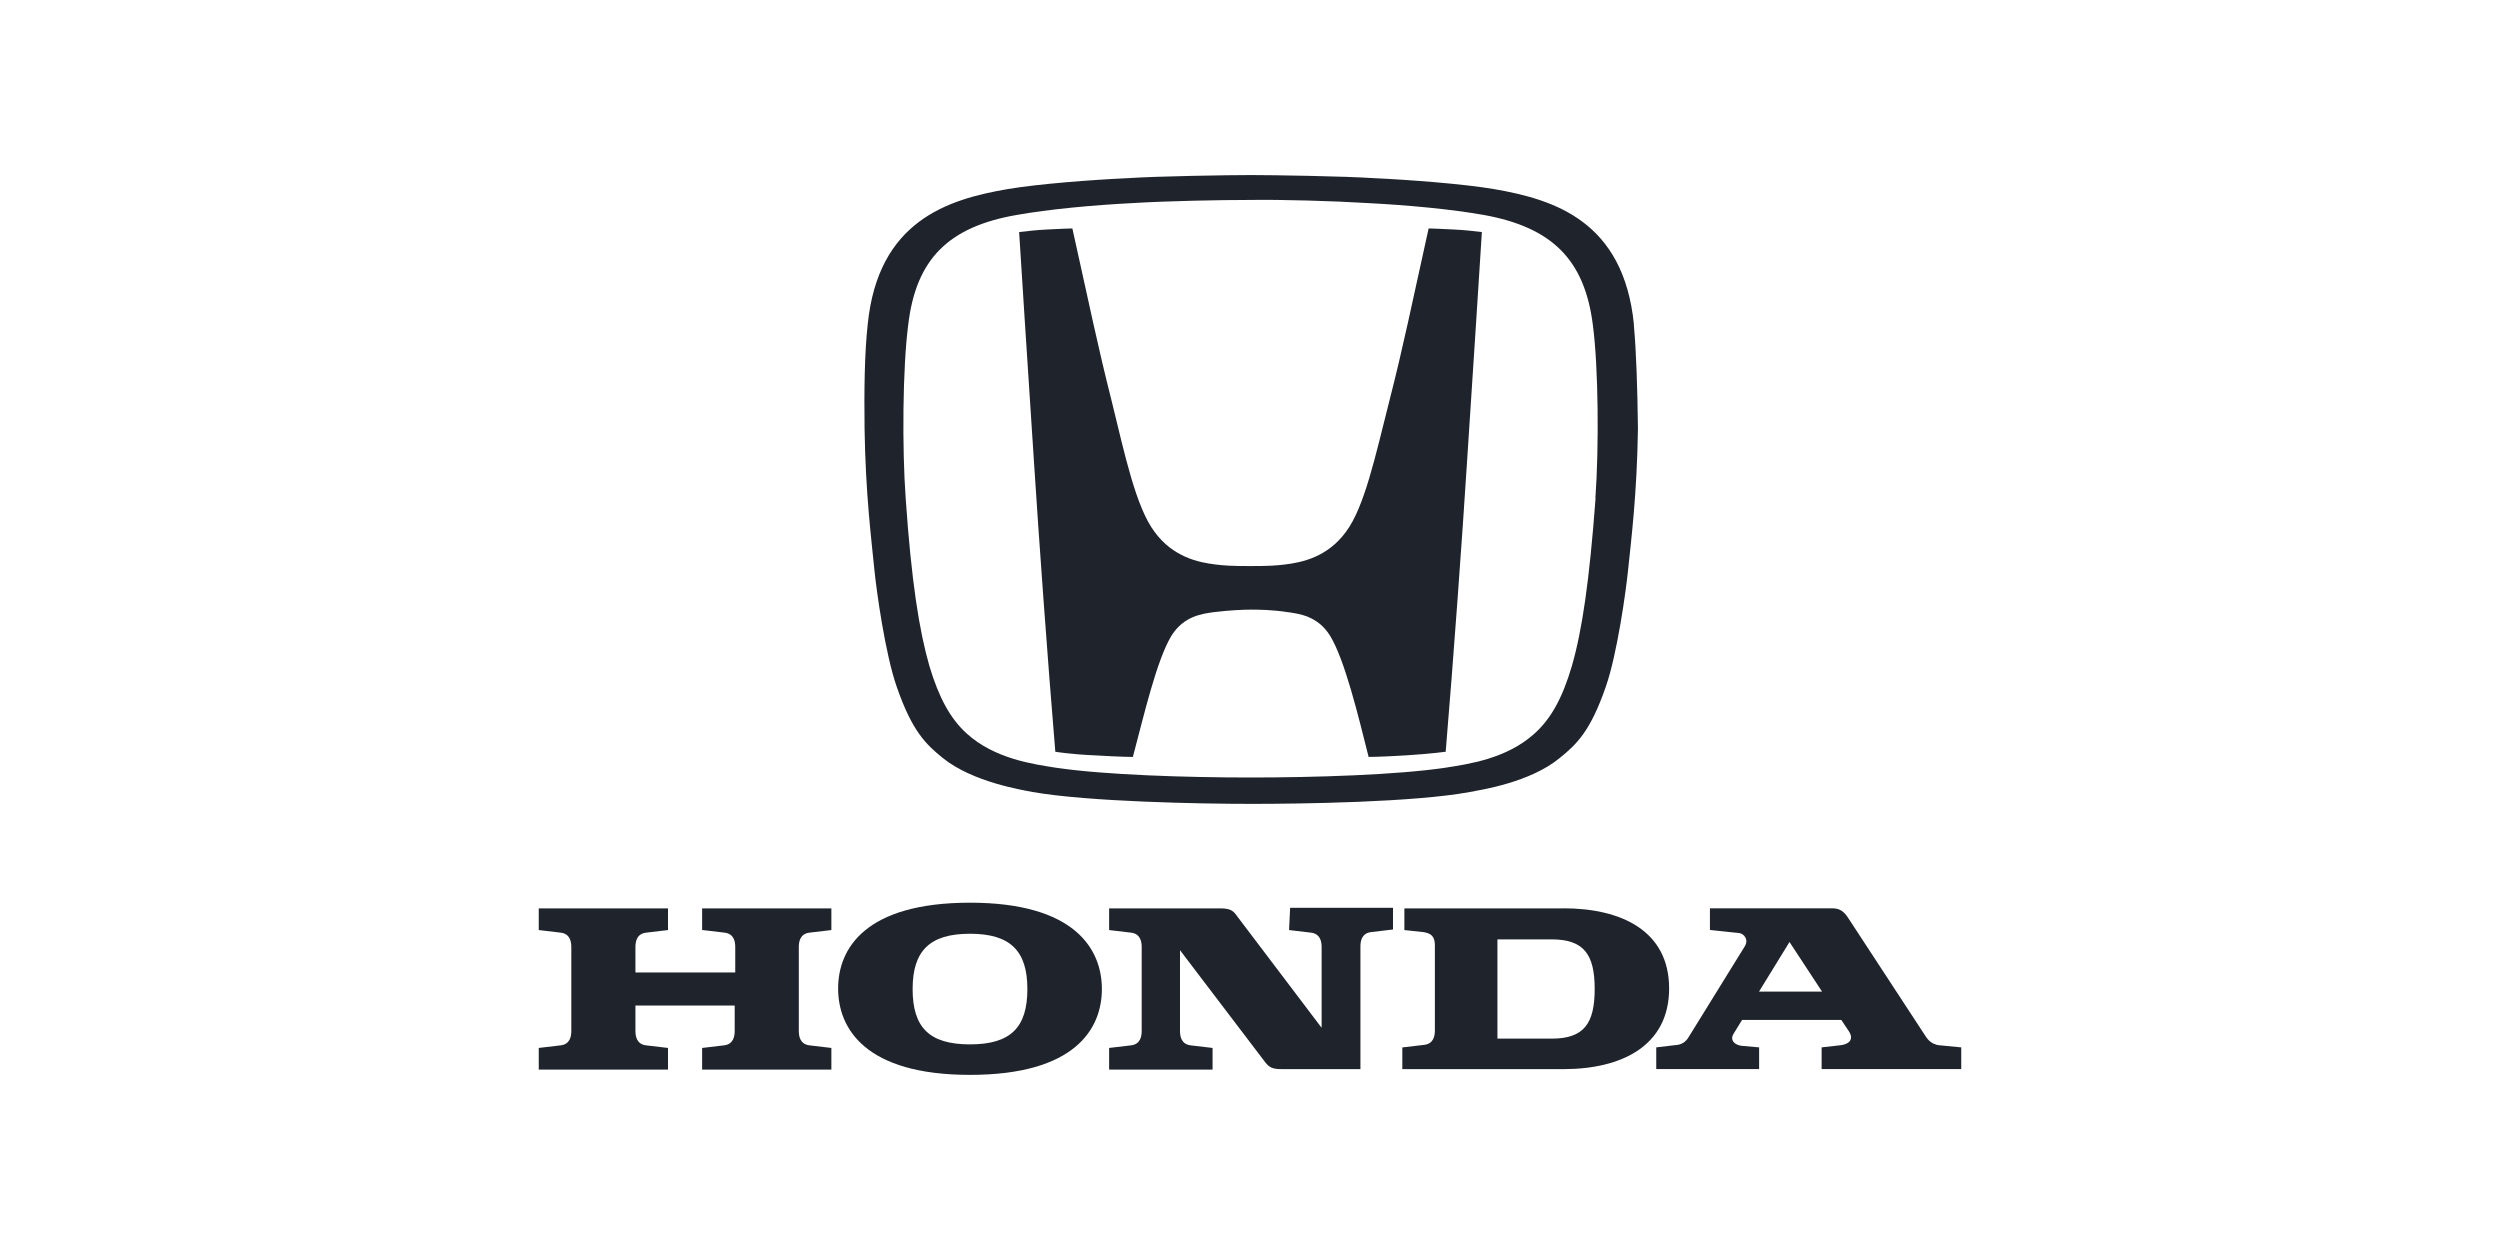<?xml version="1.0" encoding="UTF-8"?><svg id="Layer_1" xmlns="http://www.w3.org/2000/svg" viewBox="0 0 400 200"><defs><style>.cls-1{fill:#1f242c;}</style></defs><path id="svg_1" class="cls-1" d="m112.43,148.81l3.47.41c1.57.17,1.74,1.49,1.74,2.32v4.05h-15.97v-4.05c0-.83.17-2.15,1.74-2.32l3.47-.41v-3.47h-20.68v3.47l3.47.41c1.57.17,1.74,1.49,1.74,2.32v13.4c0,.83-.17,2.15-1.74,2.32l-3.47.41v3.47h20.68v-3.47l-3.47-.41c-1.57-.17-1.74-1.49-1.74-2.32v-4.05h15.88v4.05c0,.83-.17,2.15-1.74,2.32l-3.47.41v3.47h20.68v-3.47l-3.47-.41c-1.57-.17-1.74-1.49-1.74-2.32v-13.4c0-.83.17-2.15,1.74-2.32l3.47-.41v-3.47h-20.68v3.47h.08Z"/><path id="svg_2" class="cls-1" d="m250.18,145.34h-25.48v3.47l3.06.33c1.08.17,1.82.58,1.82,2.07v13.65c0,.83-.17,2.15-1.74,2.32l-3.47.41v3.47h25.81c9.27,0,16.88-3.72,16.88-12.91s-7.61-12.82-16.88-12.82m-1.9,20.85h-8.69v-15.88h8.69c5.13,0,6.87,2.4,6.87,7.94s-1.74,7.94-6.87,7.94"/><path id="svg_3" class="cls-1" d="m310.4,167.26c-1.65-.17-2.15-1.24-2.65-1.99l-11.91-18.2c-.83-1.32-1.49-1.74-2.73-1.74h-19.52v3.47l4.72.5c.66.08,1.57.99.83,2.15l-8.85,14.31c-.33.58-.83,1.24-1.82,1.41l-3.47.41v3.47h16.46v-3.47l-2.81-.25c-1.24-.17-1.9-.99-1.24-1.99l1.32-2.15h15.88l1.16,1.74c1.08,1.57-.25,2.23-1.41,2.32l-2.9.33v3.47h22.34v-3.47l-3.39-.33Zm-28.96-8.6l4.88-7.94,5.21,7.94h-10.09Z"/><path id="svg_4" class="cls-1" d="m206.25,148.81l3.47.41c1.57.17,1.74,1.49,1.74,2.32v12.91l-13.65-18.03c-.58-.83-1.16-1.08-2.65-1.08h-17.7v3.47l3.47.41c1.57.17,1.74,1.49,1.74,2.32v13.4c0,.83-.17,2.15-1.74,2.32l-3.47.41v3.47h16.55v-3.47l-3.47-.41c-1.57-.17-1.74-1.49-1.74-2.32v-12.91l13.65,17.95c.66.83,1.16,1.08,2.65,1.08h12.57v-19.61c0-.83.17-2.15,1.74-2.32l3.47-.41v-3.47h-16.46l-.17,3.56h0Z"/><path id="svg_5" class="cls-1" d="m155.2,144.43c-16.79,0-21.1,7.36-21.1,13.73s4.3,13.82,21.1,13.82,21.1-7.36,21.1-13.73-4.3-13.82-21.1-13.82m0,22.67c-6.54,0-9.18-2.73-9.18-8.85s2.73-8.85,9.18-8.85,9.18,2.73,9.18,8.85-2.65,8.85-9.18,8.85"/><path id="svg_6" class="cls-1" d="m228.58,36.55c-2.81,12.66-3.97,18.53-6.29,27.63-2.23,8.77-3.97,16.96-6.95,20.93-2.98,4.05-7.03,4.88-9.76,5.21-1.41.17-2.48.25-5.54.25s-4.14-.08-5.54-.25c-2.73-.33-6.78-1.16-9.76-5.21-2.98-3.97-4.72-12.16-6.87-20.93-2.32-9.18-3.47-14.97-6.29-27.63,0,0-2.81.08-4.05.17-1.74.08-3.06.25-4.47.41,0,0,1.65,26.06,2.4,37.15.74,11.58,2.15,31.19,3.39,46,0,0,2.4.41,6.37.58,4.14.25,6.04.25,6.04.25,1.74-6.54,3.81-15.55,6.2-19.44,1.99-3.14,4.96-3.47,6.7-3.72,2.65-.33,4.96-.41,5.96-.41h0c1.08,0,3.31,0,5.96.41,1.74.25,4.72.58,6.7,3.72,2.4,3.89,4.55,12.91,6.2,19.44,0,0,1.82,0,5.96-.25,3.97-.25,6.37-.58,6.37-.58,1.24-14.81,2.65-34.33,3.39-46,.74-11,2.4-37.15,2.4-37.15-1.41-.17-2.81-.33-4.47-.41-1.24-.08-4.05-.17-4.05-.17"/><path id="svg_7" class="cls-1" d="m261.43,51.93c-1.65-16.55-12.74-20.02-22.42-21.68-4.88-.83-13.57-1.49-19.11-1.74-4.88-.33-16.3-.5-19.77-.5s-14.89.17-19.77.5c-5.54.25-14.23.91-19.11,1.74-9.68,1.65-20.77,5.13-22.42,21.68-.5,4.55-.58,10.42-.5,16.71.17,10.51,1.08,17.54,1.57,22.5.33,3.39,1.74,13.48,3.56,18.7,2.48,7.2,4.72,9.27,7.36,11.42,4.8,3.89,12.74,5.13,14.39,5.46,8.93,1.57,26.97,1.9,34.99,1.9s26.06-.25,34.99-1.9c1.65-.33,9.6-1.49,14.39-5.46,2.65-2.15,4.88-4.22,7.36-11.42,1.82-5.21,3.23-15.39,3.56-18.7.5-4.88,1.41-12,1.57-22.5-.08-6.37-.25-12.24-.66-16.71m-6.12,27.8c-.99,13.24-2.15,21.18-3.81,26.89-1.49,5.05-3.31,8.36-5.96,10.75-4.47,4.05-10.59,4.88-14.23,5.46-7.78,1.16-20.93,1.57-31.19,1.57s-23.41-.41-31.19-1.57c-3.64-.58-9.76-1.41-14.23-5.46-2.65-2.4-4.47-5.79-5.96-10.75-1.65-5.71-2.9-13.65-3.81-26.89-.58-7.94-.5-20.85.41-27.8,1.24-10.42,6.37-15.64,17.37-17.54,5.13-.91,12.08-1.57,18.61-1.9,5.29-.33,13.9-.5,18.78-.5,4.8-.08,13.48.17,18.7.5,6.54.33,13.48.99,18.61,1.9,11,1.99,16.13,7.2,17.46,17.54.91,6.87.99,19.77.41,27.8"/></svg>